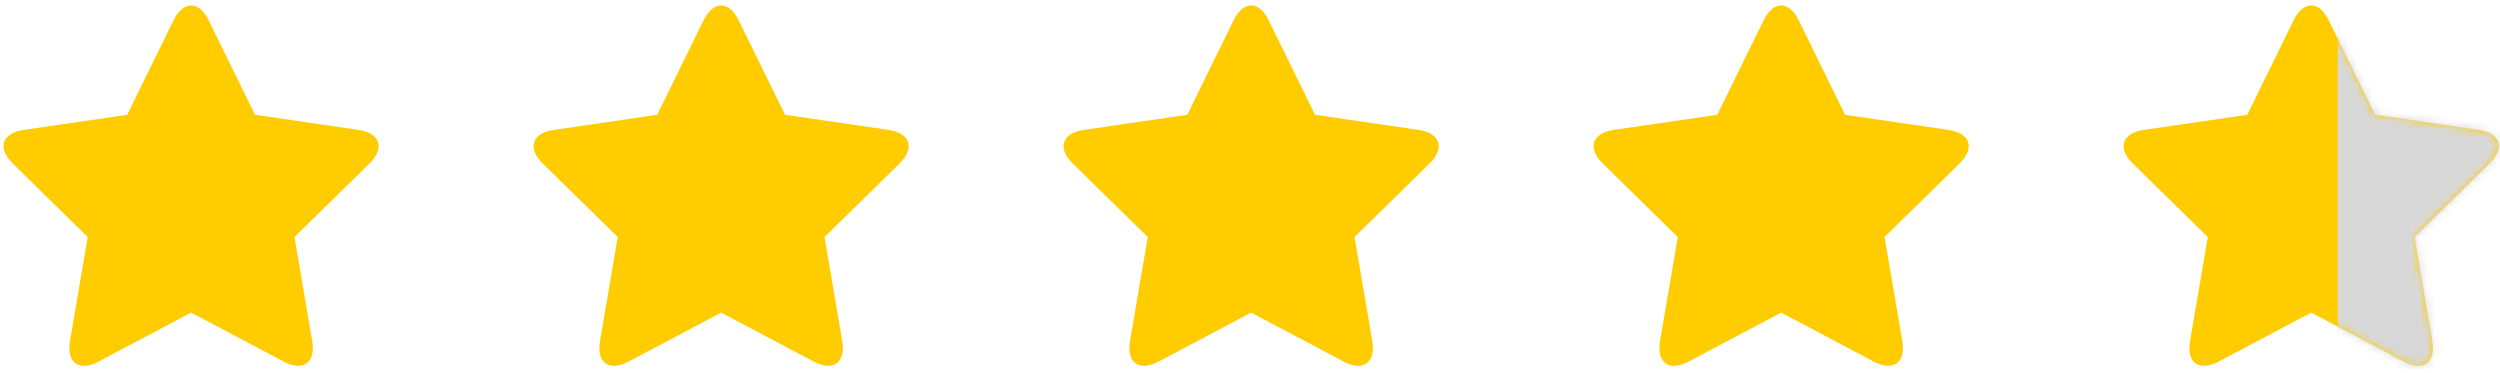 <svg xmlns="http://www.w3.org/2000/svg" xmlns:xlink="http://www.w3.org/1999/xlink" width="322" height="48" viewBox="0 0 322 48">
    <defs>
        <path id="a" d="M27.855 3.47c-1.245-2.538-3.263-2.538-4.508 0l-5.976 12.18L4.035 17.6c-2.798.409-3.433 2.341-1.41 4.326l9.66 9.473L10 44.798c-.474 2.782 1.16 3.97 3.66 2.648l11.941-6.315 11.94 6.315c2.495 1.32 4.132.129 3.659-2.648l-2.285-13.4 9.66-9.473c2.019-1.98 1.38-3.918-1.41-4.326L33.83 15.651 27.855 3.47z"/>
    </defs>
    <g fill="none" fill-rule="evenodd">
        <path fill="#FC0" d="M26.868 2.604c-1.244-2.538-3.262-2.538-4.508 0l-5.975 12.18-13.337 1.948c-2.797.409-3.432 2.342-1.409 4.326l9.66 9.473-2.285 13.4c-.475 2.782 1.159 3.97 3.66 2.648l11.94-6.315 11.94 6.315c2.495 1.32 4.133.13 3.66-2.648l-2.286-13.4 9.66-9.473c2.019-1.98 1.381-3.918-1.409-4.326l-13.337-1.948-5.974-12.18zM95.135 2.604c-1.245-2.538-3.263-2.538-4.508 0l-5.976 12.18-13.336 1.948c-2.798.409-3.433 2.342-1.41 4.326l9.66 9.473-2.285 13.4c-.474 2.782 1.16 3.97 3.66 2.648l11.941-6.315 11.94 6.315c2.495 1.32 4.132.13 3.659-2.648l-2.285-13.4 9.66-9.473c2.019-1.98 1.38-3.918-1.41-4.326l-13.336-1.948-5.974-12.18zM163.402 2.604c-1.245-2.538-3.263-2.538-4.508 0l-5.976 12.18-13.337 1.948c-2.797.409-3.432 2.342-1.408 4.326l9.66 9.473-2.286 13.4c-.474 2.782 1.16 3.97 3.66 2.648l11.941-6.315 11.939 6.315c2.495 1.32 4.133.13 3.66-2.648l-2.286-13.4 9.66-9.473c2.02-1.98 1.381-3.918-1.409-4.326l-13.337-1.948-5.973-12.18zM231.668 2.604c-1.244-2.538-3.262-2.538-4.508 0l-5.975 12.18-13.337 1.948c-2.797.409-3.432 2.342-1.409 4.326l9.66 9.473-2.285 13.4c-.475 2.782 1.159 3.97 3.66 2.648l11.94-6.315 11.94 6.315c2.495 1.32 4.133.13 3.659-2.648l-2.285-13.4 9.66-9.473c2.019-1.98 1.381-3.918-1.409-4.326l-13.337-1.948-5.974-12.18z"/>
        <g transform="translate(272.08 -.867)">
            <mask id="b" fill="#fff">
                <use xlink:href="#a"/>
            </mask>
            <use fill="#FC0" xlink:href="#a"/>
            <path fill="#D8D8D8" d="M29.013-11.947H61.44V71.68H29.013z" mask="url(#b)"/>
        </g>
    </g>
</svg>
